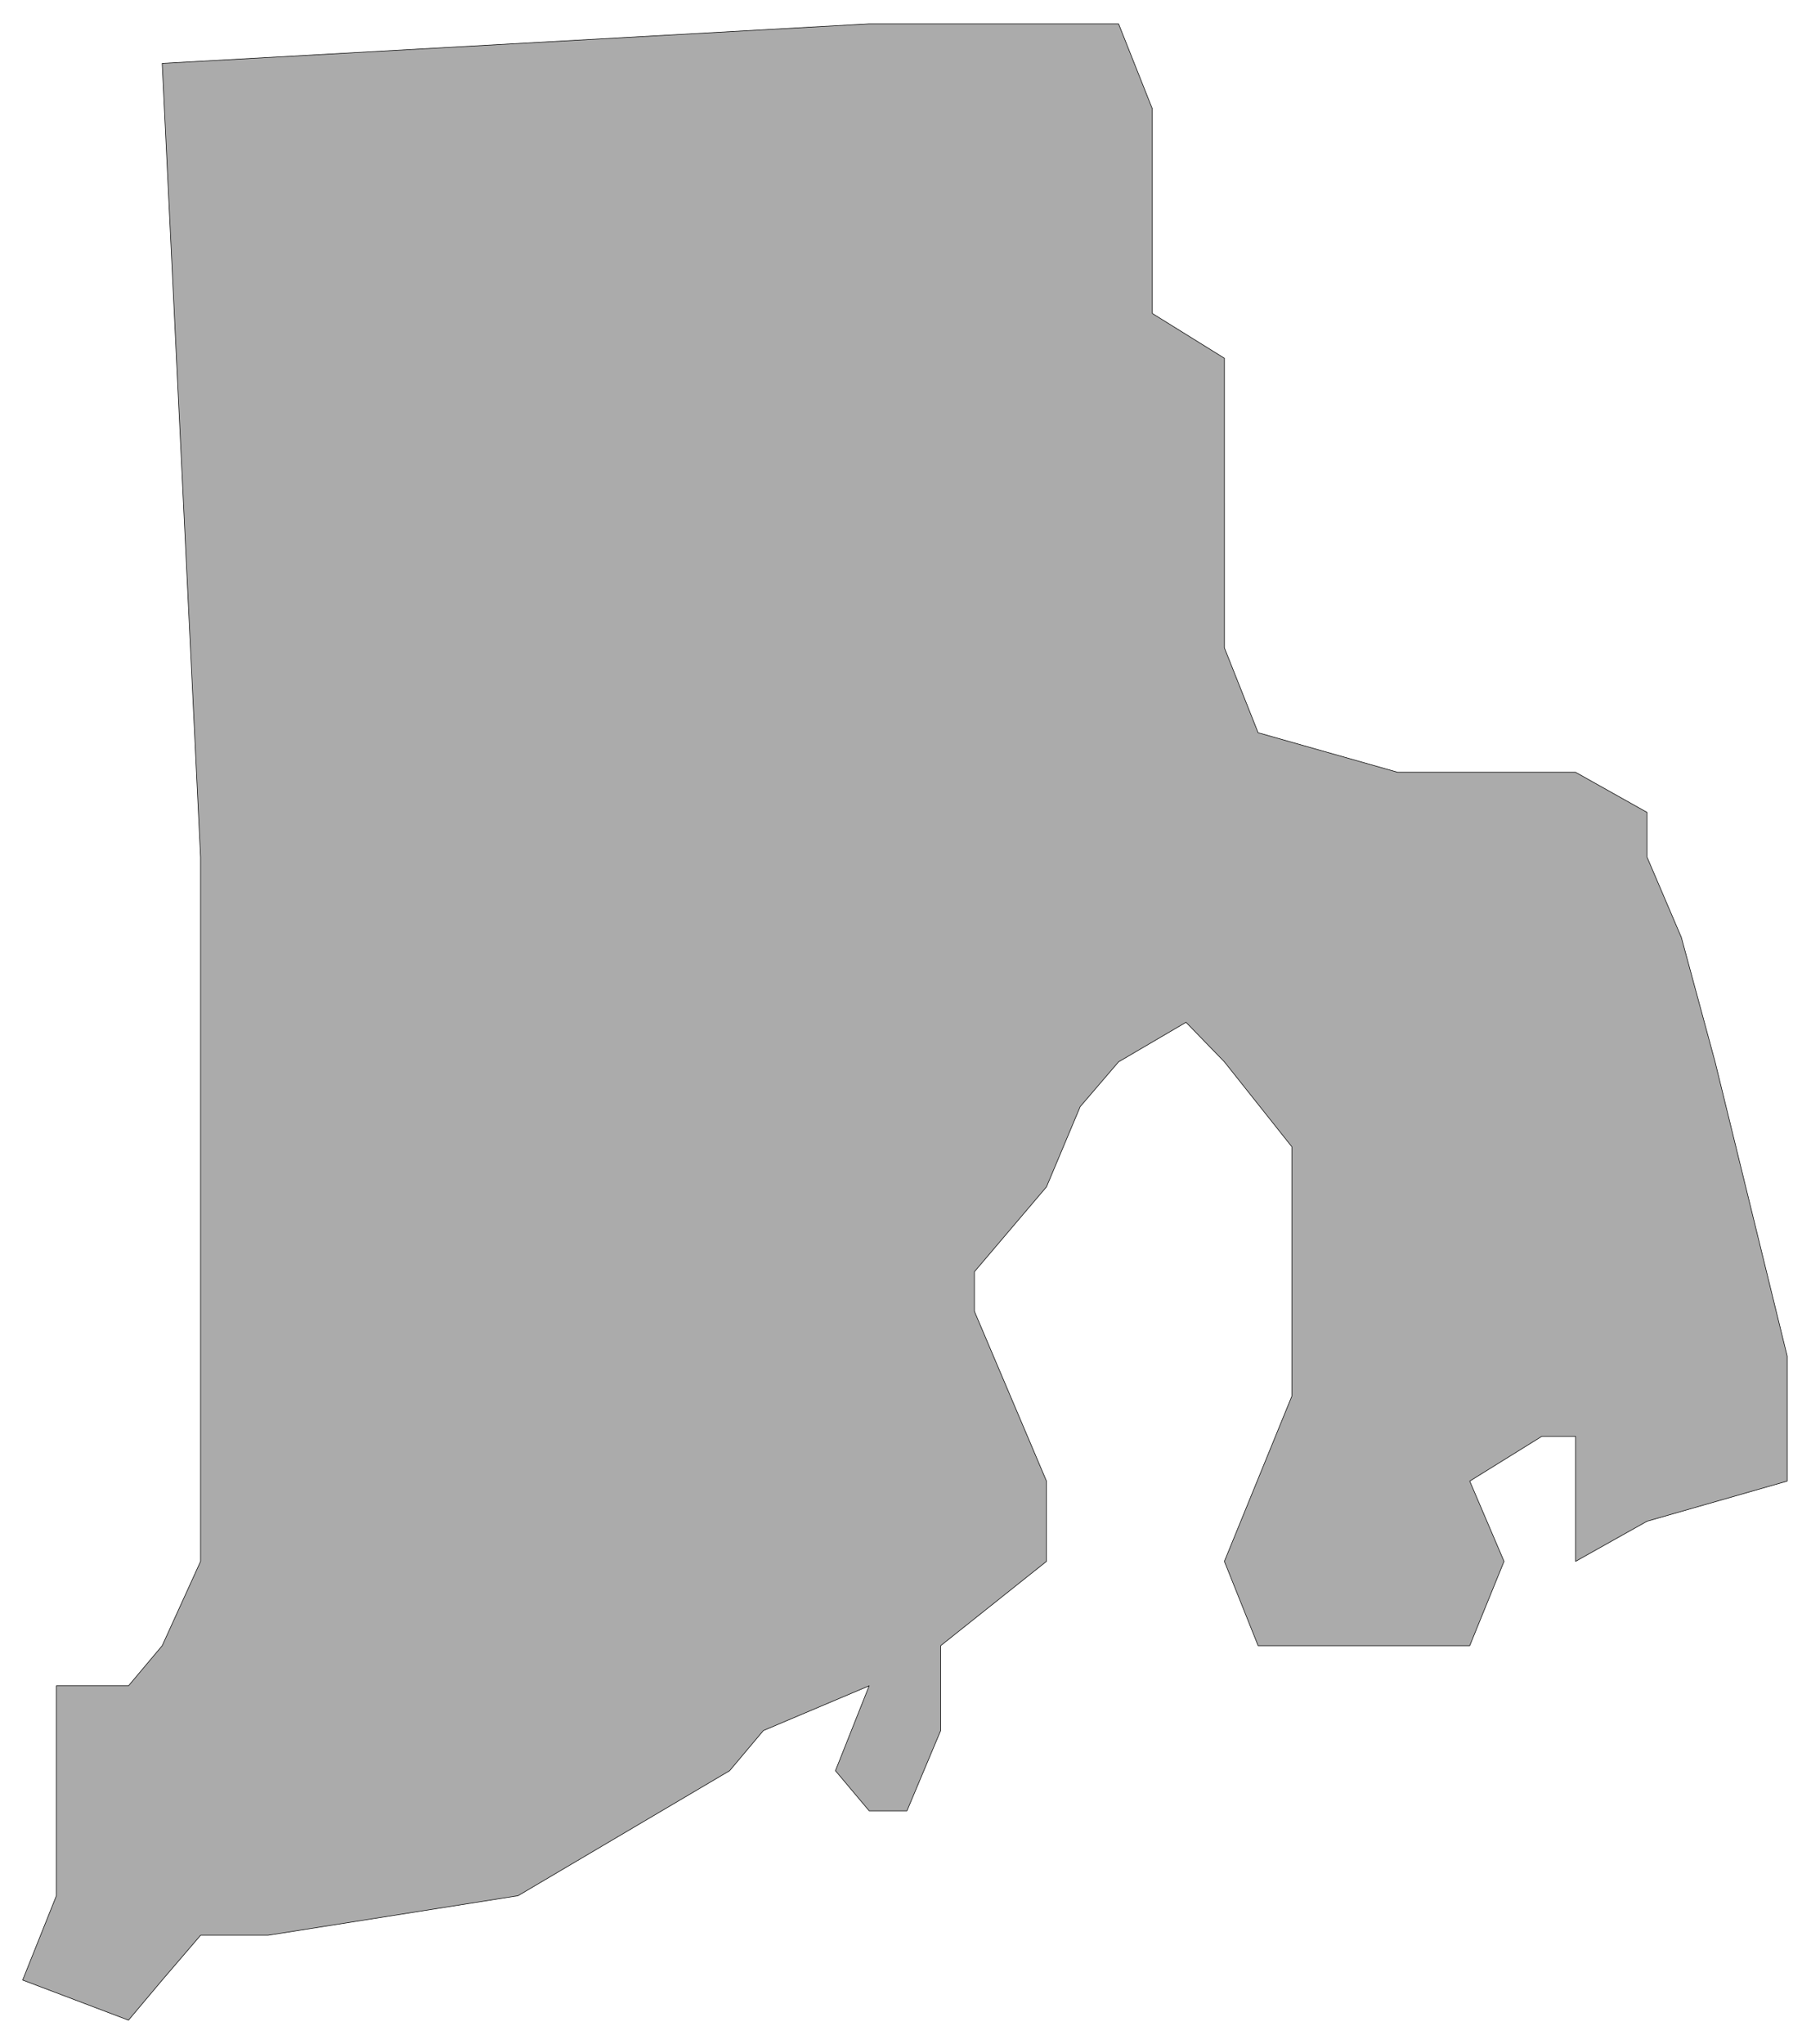 <svg xmlns="http://www.w3.org/2000/svg" width="493.465" height="556.832" fill-rule="evenodd" stroke-linecap="round" preserveAspectRatio="none" viewBox="0 0 3115 3515"><style>.brush0{fill:#fff}</style><path d="m39 3405 182 69 58-69 66-77h116l430-68 364-215 58-69 182-77-58 146 58 69h65l58-138v-146l182-145v-138l-124-292v-68l124-146 58-138 66-77 116-68 66 68 116 146v429l-116 284 58 145h364l59-145-59-138 124-77h58v215l123-69 241-69v-215l-124-506-58-214-59-138v-77l-123-69h-306l-240-68-58-146V616l-124-77V187l-58-146h-429L279 109l66 1365v1211l-66 145-58 69H97v361l-58 145z" style="fill:#ababab;stroke:#000;stroke-width:1;stroke-linejoin:round"/></svg>
